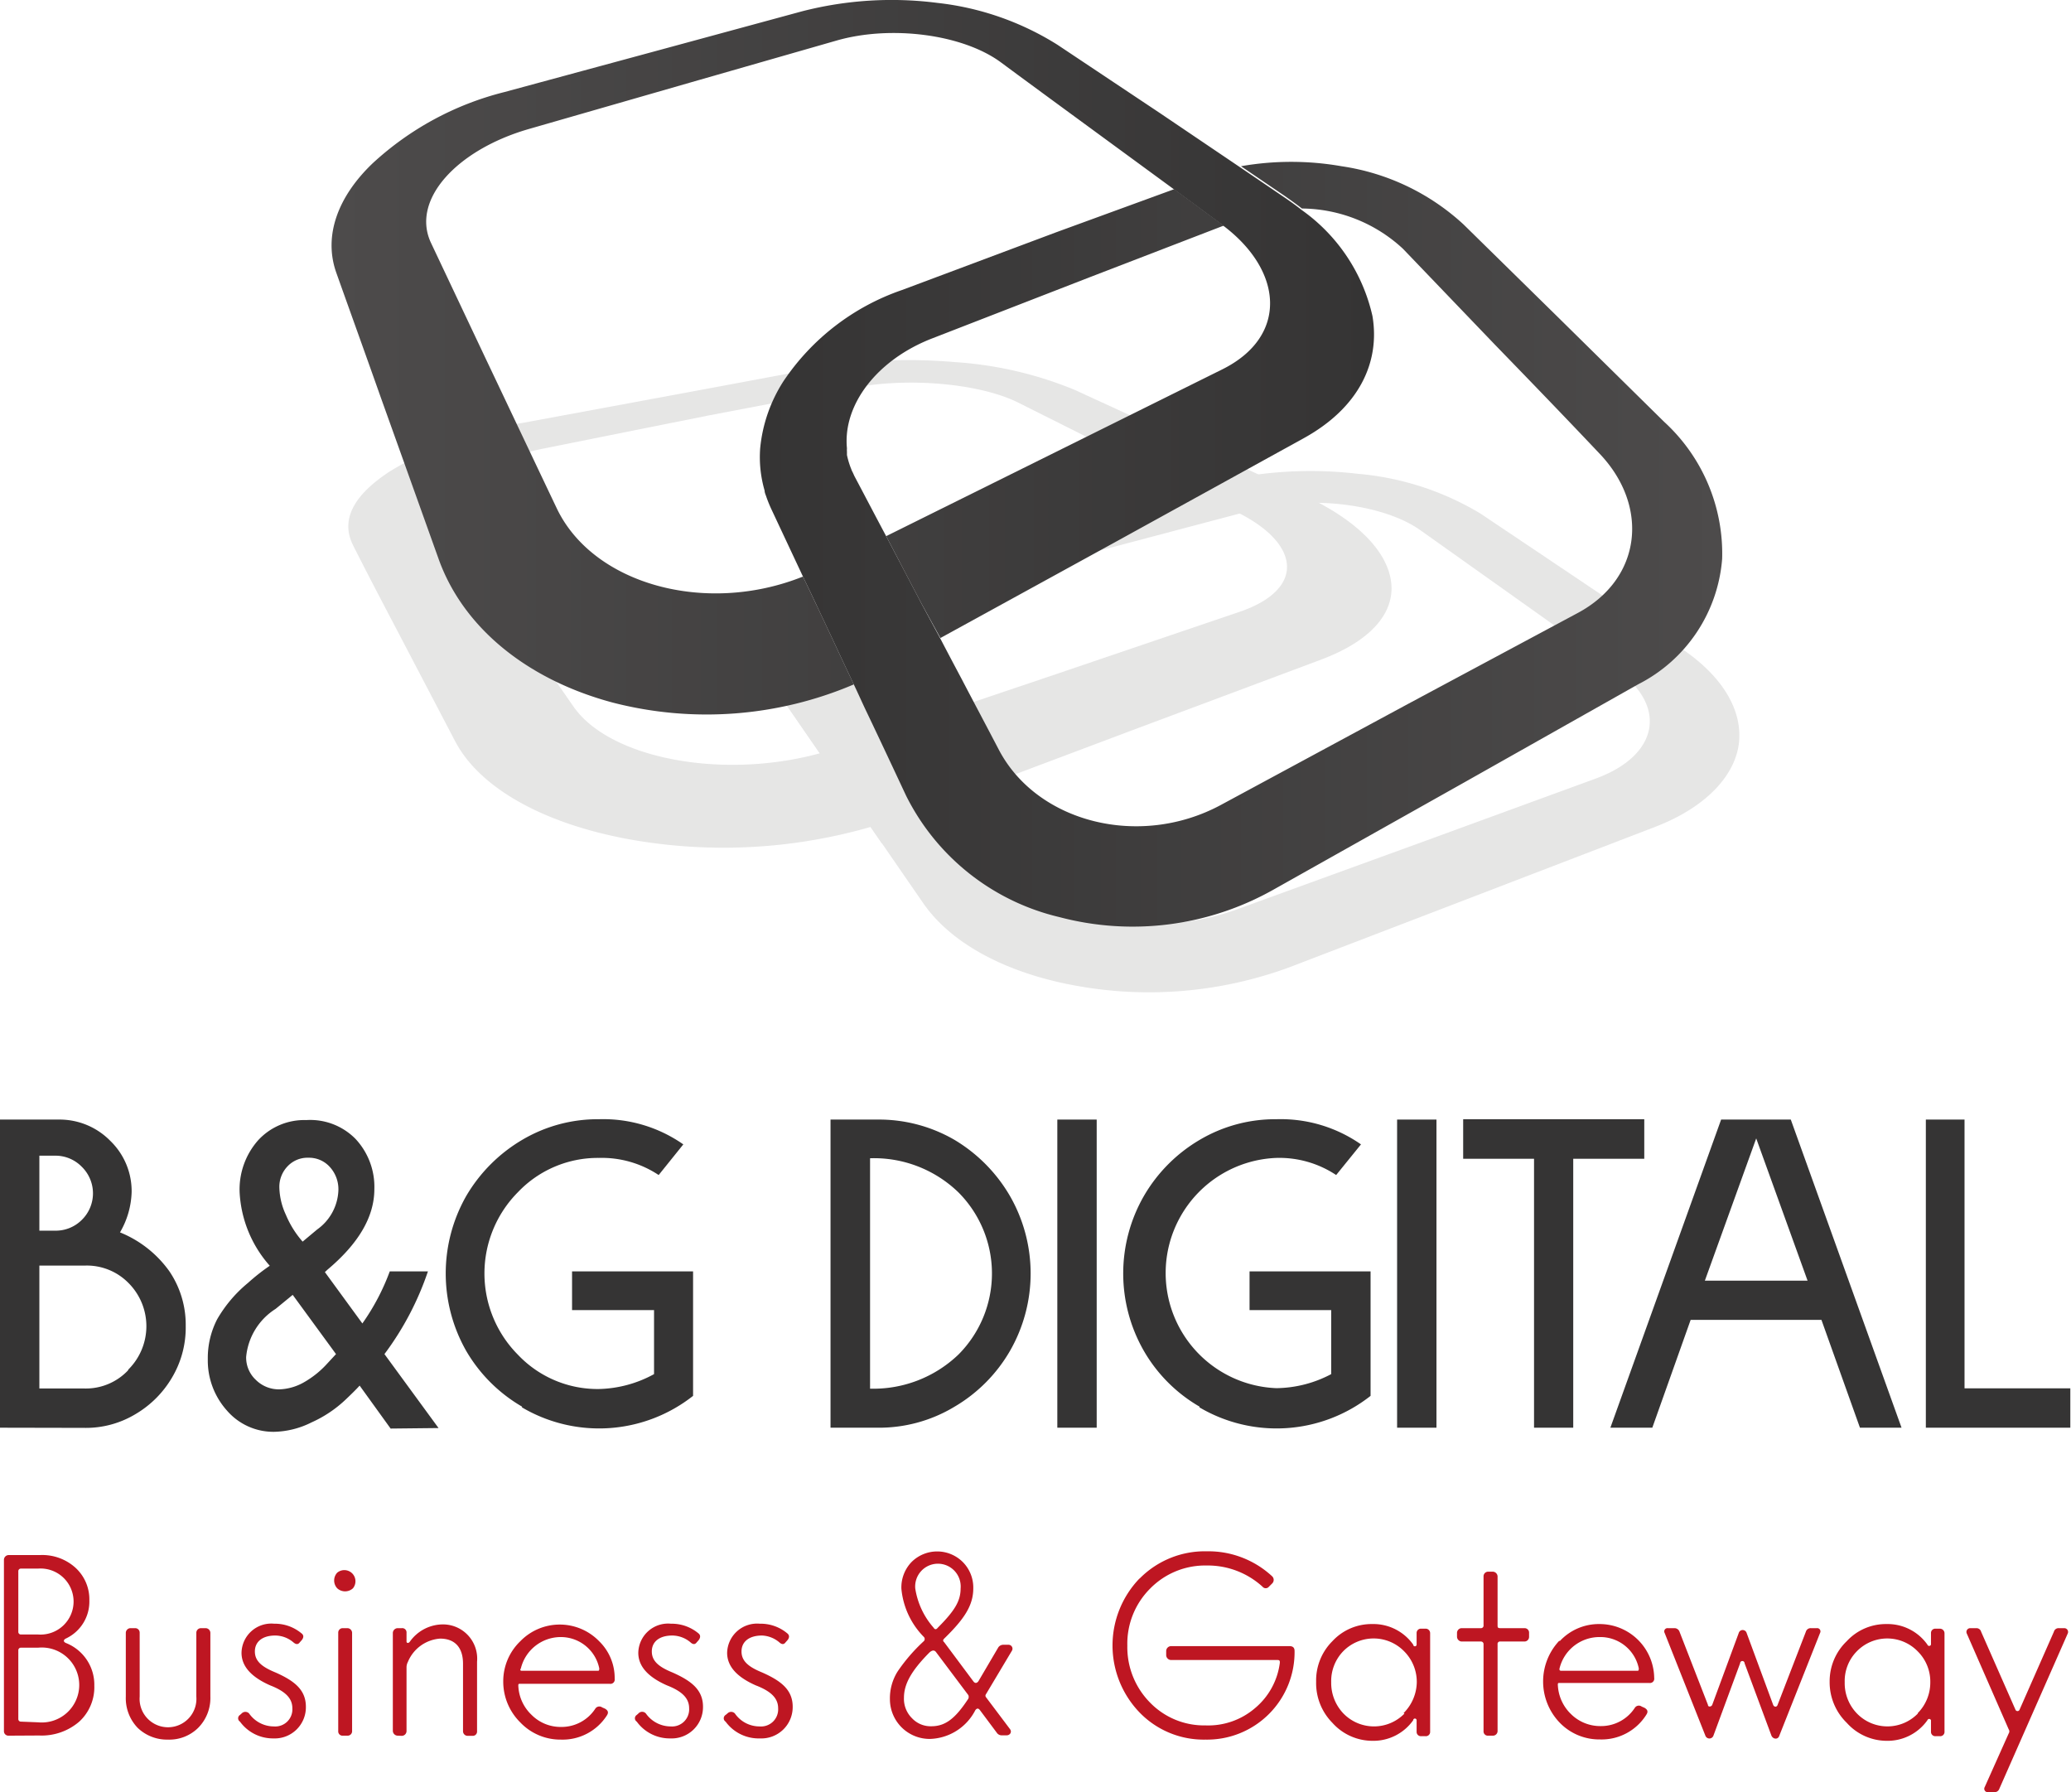 <svg id="Calque_1" data-name="Calque 1" xmlns="http://www.w3.org/2000/svg" xmlns:xlink="http://www.w3.org/1999/xlink" viewBox="0 0 120.99 104.69"><defs><style>.cls-1{fill:#353434;}.cls-2{fill:#be1622;}.cls-3{opacity:0.26;}.cls-4{fill:#9d9d9c;}.cls-4,.cls-5,.cls-6{fill-rule:evenodd;}.cls-5{fill:url(#Dégradé_sans_nom_8);}.cls-6{fill:url(#Dégradé_sans_nom_8-2);}</style><linearGradient id="Dégradé_sans_nom_8" x1="-71.43" y1="32.6" x2="-10.52" y2="32.6" gradientTransform="matrix(-1, 0, 0, 1, 15.08, 0)" gradientUnits="userSpaceOnUse"><stop offset="0" stop-color="#353434"/><stop offset="1" stop-color="#4d4b4b"/></linearGradient><linearGradient id="Dégradé_sans_nom_8-2" x1="50.63" y1="43.55" x2="106.86" y2="43.55" gradientTransform="matrix(1, 0, 0, 1, 0, 0)" xlink:href="#Dégradé_sans_nom_8"/></defs><path class="cls-1" d="M6.23,95.13v-18H9.68a4.15,4.15,0,0,1,3,1.25,4.08,4.08,0,0,1,1.24,3,4.93,4.93,0,0,1-.68,2.34A6.55,6.55,0,0,1,16.13,86a5.57,5.57,0,0,1,.95,3.2,5.71,5.71,0,0,1-.8,3,6,6,0,0,1-2.14,2.14,5.61,5.61,0,0,1-3,.8ZM11,83a2.17,2.17,0,0,0,0-3.12,2.14,2.14,0,0,0-1.55-.64H8.53v4.38h.92A2.15,2.15,0,0,0,11,83Zm2.72,8.74a3.57,3.57,0,0,0,0-5.08,3.41,3.41,0,0,0-2.54-1H8.53v7.18h2.65A3.39,3.39,0,0,0,13.72,91.77Z" transform="translate(-6.23 -11.73)"/><path class="cls-1" d="M36.73,93.9a9,9,0,0,1-3.26-3.25,9.15,9.15,0,0,1,0-9.06,9.2,9.2,0,0,1,3.26-3.27,8.66,8.66,0,0,1,4.49-1.21,8.16,8.16,0,0,1,4.93,1.47l-1.44,1.79a6,6,0,0,0-3.49-1,6.44,6.44,0,0,0-4.73,2,6.74,6.74,0,0,0,0,9.5,6.41,6.41,0,0,0,4.73,2A7,7,0,0,0,44.44,92V88.26H39.65V86h7.07v7.27a8.87,8.87,0,0,1-10,.67Z" transform="translate(-6.23 -11.73)"/><path class="cls-1" d="M54.75,95.13v-18h2.74A8.79,8.79,0,0,1,62,78.32a9.2,9.2,0,0,1,3.23,3.27,9.08,9.08,0,0,1,0,9.06A9,9,0,0,1,62,93.9a8.53,8.53,0,0,1-4.52,1.23Zm7.48-4.28a6.71,6.71,0,0,0,0-9.46,7.09,7.09,0,0,0-5.17-2V92.85A7.18,7.18,0,0,0,62.23,90.85Z" transform="translate(-6.23 -11.73)"/><path class="cls-1" d="M68,95.13v-18h2.3v18Z" transform="translate(-6.23 -11.73)"/><path class="cls-1" d="M76.31,93.9a8.89,8.89,0,0,1-3.25-3.25,9.08,9.08,0,0,1,0-9.06,9.09,9.09,0,0,1,3.25-3.27,8.66,8.66,0,0,1,4.49-1.21,8.19,8.19,0,0,1,4.94,1.47l-1.45,1.79a6,6,0,0,0-3.49-1,6.73,6.73,0,0,0,0,13.45A7,7,0,0,0,84,92V88.26H79.23V86H86.3v7.27a8.87,8.87,0,0,1-10,.67Z" transform="translate(-6.23 -11.73)"/><path class="cls-1" d="M87.85,95.13v-18h2.3v18Z" transform="translate(-6.23 -11.73)"/><path class="cls-1" d="M95.85,95.13V79.42H91.71V77.11h10.58v2.31H98.14V95.13Z" transform="translate(-6.23 -11.73)"/><path class="cls-1" d="M114.89,95.13l-2.25-6.3H105l-2.24,6.3h-2.45l6.47-18h4.07l6.47,18Zm-6.06-16.9-3,8.31h6Z" transform="translate(-6.23 -11.73)"/><path class="cls-1" d="M118.74,95.13v-18H121V92.83h6.18v2.3Z" transform="translate(-6.23 -11.73)"/><path class="cls-1" d="M29.05,95.18l-1.81-2.51q-.24.27-.81.81l0,0a7.13,7.13,0,0,1-2,1.34,5.09,5.09,0,0,1-2.19.55,3.58,3.58,0,0,1-2.75-1.24,4.38,4.38,0,0,1-1.12-3,4.93,4.93,0,0,1,.55-2.34,7.79,7.79,0,0,1,1.8-2.12l0,0a11.93,11.93,0,0,1,1.27-1,7,7,0,0,1-1.76-4.27,4.33,4.33,0,0,1,1.08-3.06,3.66,3.66,0,0,1,2.81-1.18A3.71,3.71,0,0,1,27,78.26a4.1,4.1,0,0,1,1.1,2.93c0,1.62-.92,3.18-2.74,4.71l-.15.14,2.19,3A13.11,13.11,0,0,0,29,86h2.23a17.3,17.3,0,0,1-2.54,4.83l3.16,4.32Zm-3.69-3.81.5-.54-2.53-3.46-1,.82A3.73,3.73,0,0,0,20.61,91a1.78,1.78,0,0,0,.56,1.33,1.91,1.91,0,0,0,1.38.56A3.1,3.1,0,0,0,24,92.47,5.49,5.49,0,0,0,25.36,91.37Zm-1.45-7.11.85-.71A2.94,2.94,0,0,0,26,81.25a1.93,1.93,0,0,0-.5-1.35,1.63,1.63,0,0,0-1.25-.54,1.6,1.6,0,0,0-1.22.5,1.73,1.73,0,0,0-.48,1.25,4,4,0,0,0,.38,1.58A5.68,5.68,0,0,0,23.91,84.26Z" transform="translate(-6.23 -11.73)"/><path class="cls-2" d="M6.73,113.12a.26.26,0,0,1-.27-.27v-10a.28.28,0,0,1,.27-.28H8.56a2.89,2.89,0,0,1,2.09.75,2.5,2.5,0,0,1,.8,1.9,2.38,2.38,0,0,1-1.36,2.22c-.17.08-.17.2,0,.27a2.62,2.62,0,0,1,1.65,2.49,2.73,2.73,0,0,1-.88,2.1,3.36,3.36,0,0,1-2.34.81Zm1.73-5.91a1.93,1.93,0,1,0,0-3.85h-1a.15.15,0,0,0-.16.16v3.53a.15.15,0,0,0,.16.16Zm0,5.13a2.19,2.19,0,1,0,0-4.36h-1a.15.15,0,0,0-.16.16v4a.15.15,0,0,0,.16.16Z" transform="translate(-6.23 -11.73)"/><path class="cls-2" d="M13.58,107.11a.28.28,0,0,1,.26-.27h.28a.26.26,0,0,1,.27.27v3.73a1.66,1.66,0,1,0,3.31,0v-3.73a.27.27,0,0,1,.27-.27h.28a.28.28,0,0,1,.27.27v3.73a2.47,2.47,0,0,1-.71,1.82,2.39,2.39,0,0,1-1.76.69,2.47,2.47,0,0,1-1.78-.69,2.5,2.5,0,0,1-.69-1.82Z" transform="translate(-6.23 -11.73)"/><path class="cls-2" d="M20.25,112.3a.23.23,0,0,1,0-.39l.1-.09a.3.3,0,0,1,.43,0,1.77,1.77,0,0,0,1.45.76,1,1,0,0,0,1.08-1.06c0-.6-.43-1-1.3-1.34-1.11-.49-1.67-1.12-1.67-1.9a1.74,1.74,0,0,1,1.91-1.7,2.42,2.42,0,0,1,1.59.56c.14.1.15.25,0,.42l-.09.1c-.1.14-.22.15-.39,0a1.65,1.65,0,0,0-1.05-.39c-.76,0-1.19.37-1.19.93s.4.9,1.21,1.23c1.08.48,1.77,1,1.77,2a1.82,1.82,0,0,1-1.9,1.85A2.38,2.38,0,0,1,20.25,112.3Z" transform="translate(-6.23 -11.73)"/><path class="cls-2" d="M25.93,104.51a.67.67,0,0,1,0-.91.65.65,0,0,1,.92.91A.68.68,0,0,1,25.93,104.51Zm.33,8.61a.25.25,0,0,1-.27-.27v-5.74a.26.26,0,0,1,.27-.27h.28a.28.28,0,0,1,.26.27v5.74a.26.26,0,0,1-.26.27Z" transform="translate(-6.23 -11.73)"/><path class="cls-2" d="M29.45,113.12a.29.29,0,0,1-.27-.27v-5.74a.29.29,0,0,1,.27-.27h.25a.25.25,0,0,1,.28.27v.51c0,.1.12.12.2,0a2.38,2.38,0,0,1,1.92-1,2,2,0,0,1,2,2.18v4.06a.25.25,0,0,1-.27.27h-.28a.27.27,0,0,1-.27-.27v-3.94c0-1-.52-1.47-1.34-1.47a2.21,2.21,0,0,0-1.88,1.36.71.71,0,0,0-.08.3v3.75a.28.28,0,0,1-.28.27Z" transform="translate(-6.23 -11.73)"/><path class="cls-2" d="M36.63,107.6a3.21,3.21,0,0,1,4.6,0,3,3,0,0,1,.91,2.2.25.25,0,0,1-.29.29H36.61c-.07,0-.1,0-.1.1a2.48,2.48,0,0,0,.77,1.71,2.39,2.39,0,0,0,1.73.71,2.35,2.35,0,0,0,2-1.07.28.28,0,0,1,.4-.07l.16.07c.19.11.22.23.12.39A3.07,3.07,0,0,1,39,113.35a3.23,3.23,0,0,1-2.37-1,3.35,3.35,0,0,1-1-2.4A3.24,3.24,0,0,1,36.63,107.6Zm.08,1.73h4.43c.07,0,.1,0,.1-.14A2.29,2.29,0,0,0,39,107.36a2.4,2.4,0,0,0-2.34,1.83C36.6,109.28,36.63,109.33,36.71,109.33Z" transform="translate(-6.23 -11.73)"/><path class="cls-2" d="M43.43,112.3a.23.23,0,0,1,0-.39l.1-.09a.29.29,0,0,1,.43,0,1.78,1.78,0,0,0,1.45.76,1,1,0,0,0,1.08-1.06c0-.6-.43-1-1.3-1.34-1.11-.49-1.67-1.12-1.67-1.9a1.74,1.74,0,0,1,1.91-1.7,2.44,2.44,0,0,1,1.6.56c.13.1.14.25,0,.42l-.09.1c-.1.14-.22.15-.38,0a1.67,1.67,0,0,0-1.05-.39c-.77,0-1.2.37-1.2.93s.4.9,1.21,1.23c1.08.48,1.78,1,1.78,2a1.83,1.83,0,0,1-1.91,1.85A2.38,2.38,0,0,1,43.43,112.3Z" transform="translate(-6.23 -11.73)"/><path class="cls-2" d="M48.62,112.3a.23.23,0,0,1,0-.39l.11-.09a.3.3,0,0,1,.43,0,1.75,1.75,0,0,0,1.45.76,1,1,0,0,0,1.08-1.06c0-.6-.43-1-1.31-1.34-1.11-.49-1.67-1.12-1.67-1.9a1.75,1.75,0,0,1,1.91-1.7,2.42,2.42,0,0,1,1.6.56c.13.1.15.25,0,.42l-.09.1c-.1.14-.22.15-.38,0a1.67,1.67,0,0,0-1-.39c-.77,0-1.2.37-1.2.93s.4.9,1.21,1.23c1.08.48,1.78,1,1.78,2a1.83,1.83,0,0,1-1.91,1.85A2.39,2.39,0,0,1,48.62,112.3Z" transform="translate(-6.23 -11.73)"/><path class="cls-2" d="M58.67,109.37a10.09,10.09,0,0,1,1.54-1.78.18.18,0,0,0,0-.23,4.6,4.6,0,0,1-1.32-2.83,2.14,2.14,0,0,1,.59-1.55,2.12,2.12,0,0,1,3,0,2.11,2.11,0,0,1,.61,1.53c0,1-.52,1.79-1.7,2.94-.08.08-.08.14,0,.21l1.7,2.28c.1.14.21.12.3,0L64.53,108a.35.35,0,0,1,.32-.19h.3a.23.23,0,0,1,.19.36l-1.51,2.53a.14.14,0,0,0,0,.17l1.4,1.86c.14.18,0,.37-.19.37h-.27a.34.34,0,0,1-.29-.13l-1-1.34c-.09-.12-.18-.12-.27,0a3.08,3.08,0,0,1-2.64,1.68A2.32,2.32,0,0,1,58.22,111,2.94,2.94,0,0,1,58.67,109.37Zm.84,2.73a1.49,1.49,0,0,0,1.13.47c.82,0,1.4-.45,2.16-1.61a.26.26,0,0,0,0-.21l-1.87-2.49c-.1-.15-.23-.15-.4,0-1.08,1.09-1.49,1.86-1.49,2.65A1.59,1.59,0,0,0,59.51,112.1Zm1.26-5.29c.07.12.16.12.25,0,1-1,1.33-1.57,1.33-2.29a1.33,1.33,0,1,0-2.65,0A4.5,4.5,0,0,0,60.77,106.81Z" transform="translate(-6.23 -11.73)"/><path class="cls-2" d="M72.81,103.94a5.35,5.35,0,0,1,3.92-1.59,5.48,5.48,0,0,1,3.82,1.46.29.29,0,0,1,0,.42l-.19.19a.24.24,0,0,1-.37,0,4.74,4.74,0,0,0-3.26-1.24,4.5,4.5,0,0,0-3.31,1.35,4.55,4.55,0,0,0-1.33,3.33,4.6,4.6,0,0,0,1.31,3.31,4.4,4.4,0,0,0,3.26,1.35,4.19,4.19,0,0,0,2.88-1A4.13,4.13,0,0,0,81,108.86c0-.1,0-.16-.14-.16H74.63a.29.29,0,0,1-.27-.29v-.25a.29.29,0,0,1,.27-.27h6.94c.19,0,.29.09.29.28a5.11,5.11,0,0,1-5.2,5.18,5.21,5.21,0,0,1-3.86-1.59,5.64,5.64,0,0,1,0-7.82Z" transform="translate(-6.23 -11.73)"/><path class="cls-2" d="M84.07,112.37a3.3,3.3,0,0,1-.95-2.4,3.24,3.24,0,0,1,.95-2.37,3.11,3.11,0,0,1,2.32-1,2.85,2.85,0,0,1,2.4,1.2.1.1,0,0,0,.2,0v-.68a.25.25,0,0,1,.27-.25h.25a.26.26,0,0,1,.27.27v5.74a.25.25,0,0,1-.27.27h-.25a.25.25,0,0,1-.27-.25v-.68a.1.1,0,0,0-.2,0,2.85,2.85,0,0,1-2.4,1.2A3.14,3.14,0,0,1,84.07,112.37Zm4.16-.57A2.6,2.6,0,0,0,89,110a2.53,2.53,0,0,0-.74-1.81,2.49,2.49,0,0,0-3.56,0A2.51,2.51,0,0,0,84,110a2.58,2.58,0,0,0,.72,1.83,2.49,2.49,0,0,0,3.56,0Z" transform="translate(-6.23 -11.73)"/><path class="cls-2" d="M93.17,113.12a.25.25,0,0,1-.27-.27v-5.07a.15.15,0,0,0-.16-.16H91.61a.29.29,0,0,1-.26-.27v-.24a.28.28,0,0,1,.26-.27h1.13a.15.15,0,0,0,.16-.17v-2.86a.27.27,0,0,1,.27-.27h.28a.29.29,0,0,1,.27.27v2.86c0,.11,0,.17.16.17H95.3a.26.26,0,0,1,.26.27v.24a.27.27,0,0,1-.26.27H93.88a.14.14,0,0,0-.16.16v5.07a.27.27,0,0,1-.27.27Z" transform="translate(-6.23 -11.73)"/><path class="cls-2" d="M97.35,107.6a3.11,3.11,0,0,1,2.33-1,3.19,3.19,0,0,1,3.19,3.15.25.25,0,0,1-.29.29H97.34c-.07,0-.1,0-.1.1a2.51,2.51,0,0,0,.76,1.71,2.43,2.43,0,0,0,1.74.71,2.35,2.35,0,0,0,2-1.07.28.28,0,0,1,.4-.07l.16.07c.19.11.22.23.12.39a3.08,3.08,0,0,1-2.72,1.46,3.21,3.21,0,0,1-2.37-1,3.47,3.47,0,0,1,0-4.77Zm.09,1.73h4.43c.07,0,.1,0,.1-.14a2.29,2.29,0,0,0-2.29-1.83,2.4,2.4,0,0,0-2.34,1.83C97.32,109.28,97.35,109.33,97.44,109.33Z" transform="translate(-6.23 -11.73)"/><path class="cls-2" d="M103.48,107.12a.19.19,0,0,1,.19-.28h.39a.31.31,0,0,1,.29.21l1.66,4.27c0,.14.2.12.25,0l1.55-4.2a.24.24,0,0,1,.46,0l1.55,4.2c.05.13.21.15.26,0l1.65-4.27a.29.29,0,0,1,.3-.21h.34a.19.19,0,0,1,.19.28l-2.38,6c-.07.24-.36.22-.46,0l-1.57-4.23a.13.13,0,0,0-.26,0l-1.56,4.23a.25.25,0,0,1-.47,0Z" transform="translate(-6.23 -11.73)"/><path class="cls-2" d="M114.12,112.37a3.3,3.3,0,0,1-1-2.4,3.24,3.24,0,0,1,1-2.37,3.11,3.11,0,0,1,2.32-1,2.85,2.85,0,0,1,2.39,1.2.11.11,0,0,0,.21,0v-.68a.25.25,0,0,1,.27-.25h.25a.27.27,0,0,1,.27.27v5.74a.25.25,0,0,1-.27.27h-.25a.25.25,0,0,1-.27-.25v-.68a.11.11,0,0,0-.21,0,2.85,2.85,0,0,1-2.39,1.2A3.14,3.14,0,0,1,114.12,112.37Zm4.15-.57A2.55,2.55,0,0,0,119,110a2.49,2.49,0,0,0-.74-1.81,2.48,2.48,0,0,0-3.55,0A2.47,2.47,0,0,0,114,110a2.54,2.54,0,0,0,.72,1.83,2.48,2.48,0,0,0,3.55,0Z" transform="translate(-6.23 -11.73)"/><path class="cls-2" d="M122.37,116.42a.2.2,0,0,1-.19-.3l1.4-3.13a.21.21,0,0,0,0-.24l-2.45-5.6a.22.22,0,0,1,.2-.31h.36a.28.28,0,0,1,.28.21l2,4.54a.13.13,0,0,0,.25,0l2-4.54a.28.28,0,0,1,.29-.21h.31a.22.22,0,0,1,.21.31l-4,9.08a.29.29,0,0,1-.28.19Z" transform="translate(-6.23 -11.73)"/><g class="cls-3"><path class="cls-4" d="M77.31,39.89a23.65,23.65,0,0,1,8.27-.48,16.63,16.63,0,0,1,7.14,2.32l5.5,3.69,6.22,4.18c2.4,1.61,3.55,3.56,3.39,5.43s-1.8,3.81-4.9,5l-10.15,3.9-11.21,4.3a23.74,23.74,0,0,1-12.48,1.08c-4-.72-7.27-2.42-8.93-4.83-1.48-2.14-2.88-4.18-4.22-6.11L52.3,53.09c-1.17-1.7-.77-3.55.7-5.15a14.25,14.25,0,0,1,6.89-3.62l9-2.29,8.39-2.14Zm-6.46,3.9-9.22,2.44c-3.94,1-6,3.48-4.49,5.5,1.24,1.61,2.55,3.31,3.92,5.07l4.52,5.85c2.23,2.88,8.19,3.93,12.92,2.2l11-4,9.93-3.63c3.76-1.37,4.2-4.27,1.26-6.36l-6.09-4.33-5.38-3.82c-2.17-1.55-6.49-2.06-9.78-1.19Z" transform="translate(-6.23 -11.73)"/><path class="cls-4" d="M54.08,33.21a31,31,0,0,1,7.9-.33,22.08,22.08,0,0,1,7.07,1.64l6,2.76,7.25,3.34c3,1.37,4.75,3.08,5.14,4.77.44,1.85-.82,3.66-4,4.86L72.32,54.41,59,59.42A31.08,31.08,0,0,1,43,60.76c-4.94-.9-8.72-2.95-10.18-5.73l-3.37-6.44c-.94-1.79-1.8-3.43-2.59-5S27,40.58,29,39.27a21.13,21.13,0,0,1,7.73-2.83l9.19-1.7,8.21-1.53ZM47.62,36,38.1,37.91c-4.19.82-6.89,2.82-5.7,4.54,1,1.41,2,2.95,3.2,4.61L39.73,53c2.23,3.22,9.47,4.43,15.36,2.44L67.9,51.12l10.72-3.64c3.87-1.31,3.59-3.95,0-5.77l-7.09-3.55-5.81-2.91c-2.24-1.12-6.43-1.49-9.6-.87Z" transform="translate(-6.23 -11.73)"/><path class="cls-4" d="M51.64,50.62a3.59,3.59,0,0,0,.66,2.47l3.64,5.28L57.75,61h5.66V59.85c-.8-1.05-1.59-2.06-2.35-3.05-1.37-1.76-2.68-3.46-3.92-5.07a2.38,2.38,0,0,1-.49-1.11Z" transform="translate(-6.23 -11.73)"/></g><path class="cls-5" d="M25.88,27.67c.79,2.22,1.66,4.63,2.59,7.26q1.53,4.27,3.38,9.44c1.45,4.07,5.24,7.08,10.17,8.4a21.93,21.93,0,0,0,14.09-1.06c-.39-.83-.78-1.65-1.15-2.45-.62-1.32-1.22-2.6-1.82-3.85-5.69,2.28-12.28.45-14.39-4-1.51-3.17-2.88-6.07-4.14-8.72l-3.2-6.77c-1.19-2.52,1.52-5.44,5.7-6.65l9.52-2.74L55.1,14.1c3.16-.91,7.36-.38,9.6,1.27,1.81,1.34,3.74,2.75,5.8,4.26l4.26,3.12,2.83,2.08.06.05c3.58,2.67,3.83,6.51,0,8.42L66.91,38.63,58,43.05,60.07,47,61.17,49l10.17-5.58,11.07-6.1c3.2-1.77,4.46-4.41,4-7.13A10.39,10.39,0,0,0,82.28,24c-.31-.25-.65-.49-1-.73l-2.56-1.74L74,18.34l-6-4A16.61,16.61,0,0,0,61,11.9a21,21,0,0,0-7.91.49l-8.21,2.23-9.19,2.49A17.66,17.66,0,0,0,28,21.27C26,23.18,25.1,25.48,25.88,27.67Z" transform="translate(-6.23 -11.73)"/><path class="cls-6" d="M50.9,40.39c0,.13.07.26.11.39a7.92,7.92,0,0,0,.31.75l1.82,3.88c.6,1.25,1.2,2.53,1.82,3.85.37.8.76,1.62,1.15,2.45.22.46.43.93.65,1.4.79,1.65,1.59,3.36,2.41,5.11a13.46,13.46,0,0,0,8.94,7.08,16.74,16.74,0,0,0,12.48-1.58l11.21-6.3,10.14-5.72a9,9,0,0,0,4.9-7.33,10.44,10.44,0,0,0-3.39-8l-6.21-6.12-5.51-5.41a13.36,13.36,0,0,0-7.13-3.4,17,17,0,0,0-5.87,0l2.56,1.74c.34.24.68.48,1,.73a8.78,8.78,0,0,1,5.9,2.35l5.38,5.61c1.94,2,4,4.13,6.09,6.34,2.94,3.07,2.5,7.32-1.26,9.33l-9.93,5.32L77.52,58.77c-4.74,2.53-10.7,1-12.93-3.23-.73-1.4-1.46-2.77-2.16-4.11-.43-.81-.85-1.6-1.26-2.39L60.07,47,58,43.05c-.64-1.2-1.25-2.37-1.86-3.52l-.09-.2a1.21,1.21,0,0,1-.09-.2,4.84,4.84,0,0,1-.25-.82l0-.2a1.23,1.23,0,0,1,0-.19v0c-.25-2.54,1.75-5.18,5-6.43l9.22-3.58,7.79-3-.06-.05-2.83-2.08L67.93,25.3l-9,3.37A13.7,13.7,0,0,0,52,34a8.78,8.78,0,0,0-1.36,3.92A7,7,0,0,0,50.9,40.39Z" transform="translate(-6.23 -11.73)"/></svg>